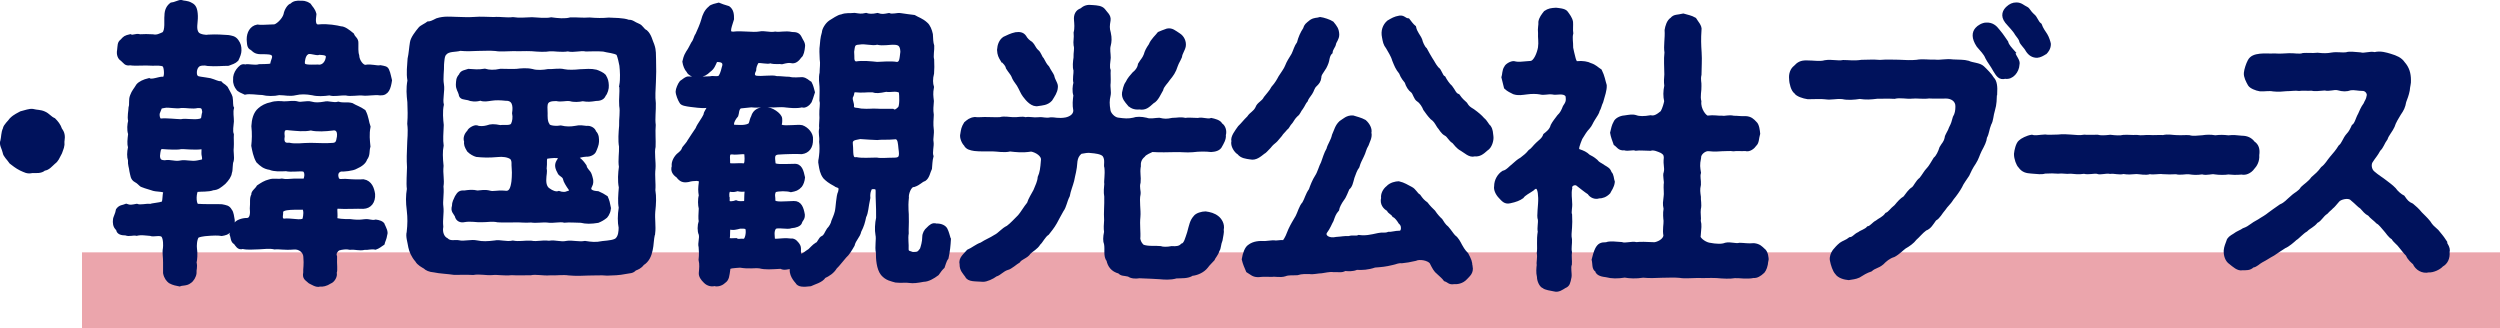 <?xml version="1.0" encoding="UTF-8"?>
<svg id="_レイヤー_2" data-name="レイヤー 2" xmlns="http://www.w3.org/2000/svg" viewBox="0 0 526.55 69.15">
  <defs>
    <style>
      .cls-1 {
        fill: #00125c;
        stroke: #00125c;
        stroke-miterlimit: 10;
        stroke-width: .71px;
      }

      .cls-2 {
        fill: #eba5ac;
        stroke-width: 0px;
      }
    </style>
  </defs>
  <g id="_レイヤー_1-2" data-name="レイヤー 1">
    <g>
      <rect class="cls-2" x="17.27" y="53.15" width="509.28" height="16"/>
      <g>
        <path class="cls-1" d="m13.24,29.72c.06,1.19-.2,1.5-.52,2.45-.57,1.06-.7,1.56-1.39,2.06-.57.5-1.2,1.31-2.02,1.37-.69.62-1.63.49-2.51.49-1.07.25-1.57-.13-2.45-.51-.88-.44-1.56-1.01-2.06-1.39-.5-.76-1.31-1.45-1.37-2.08-.18-.88-.81-1.7-.49-2.45.19-.69.14-1.76.52-2.51.07-.69,1.08-1.5,1.39-2,.82-.81,1.58-1.06,2.08-1.37,1-.25,1.76-.56,2.45-.49,1,.26,1.57.13,2.44.52.88.38,1.19,1.01,2.06,1.39.56.57,1.06,1.14,1.37,2.08.5.63.68,1.32.49,2.45Z"/>
        <path class="cls-1" d="m48.51,48.42c-.61.75-1.15.81-1.81.93-.72-.13-1.75-.13-3.56.04-.36.06-1.03.12-1.57.37-.49.69-.5,2.07-.44,2.57.18,1.07.05,2.45-.08,2.95.24,1.07-.07,1.38-.01,2.26-.06.63-.55,1.5-1.1,1.81-.67.56-1.63.37-2.11.62-.6-.13-1.27-.2-2.05-.64-.42-.32-.9-.88-1.08-1.83v-2.26c.02-1.07-.22-2.01-.03-2.95.06-.44.13-2.07-.41-2.7-.66-.51-1.93.05-2.59-.26-1.03-.07-1.87-.26-2.9-.02-.78-.19-1.51.24-2.29-.08-.9,0-1.63-.2-1.68-.95-.72-.57-.72-1.45-.65-2.01,0-.44.49-1.19.62-2.07.55-.75,1.09-.62,1.81-.93.84.32,1.15.2,2.23.01.78.32,1.99-.12,2.9.02.36-.19,1.81-.24,2.66-.55.31-.81.13-1.57.38-2.26-.06-.63-1.81-.32-2.83-.77-.96-.26-1.81-.58-2.11-.7-.3-.19-.66-.69-1.2-.95-.84-.44-.78-1.2-1.01-2.08-.06-.75-.36-1.26-.29-2.26-.24-.69-.23-1.63.01-2.76-.24-.69-.11-1.63.02-2.76-.3-.88-.17-2.07.01-2.76-.24-.88.07-2.07.08-2.82.25-.69-.05-1.57.31-2.45.37-1,.73-1.25,1.28-2.19.42-.5,1.27-.93,2.36-1.18.6.38,2.23-.36,2.9-.3.42.13.61-.44.61-1.13,0-.63-.11-1.38-.35-1.63-.48-.38-1.69-.26-2.35-.26-1.99-.14-3.56.11-4.77-.09-.97.18-1.08-.32-1.75-.89-.48-.25-.84-1.01-.65-1.95.13-1,0-1.51.67-2,.55-.62.67-.75,1.75-1,.66.32,1.03-.25,2.05.01.97-.06,1.63-.05,2.71.01.9.19,1.51-.18,2.23-.49.79-.62.44-2.88.56-3.76,0-1.19.43-1.94,1.1-2.44.72-.06,1.57-.56,2.05-.55.66.25,1.27.07,2.11.58.66.32,1.02.88,1.07,2.45.05,1.38-.5,2.88.34,3.77.42.44,1.75.64,2.17.51,1.99-.11,2.9.02,4.28.09.6.13,1.27.13,1.8.89.48.69.6,1.13.59,2.01,0,.56-.25,1.19-.61,1.94-.49.5-1.15.68-1.81.93-1.33,0-2.54.17-4.28.04-.72-.19-1.75-.13-2.11.24-.73.62-.67,2-.38,2.32-.06.38,1.63.45,2.95.71.96.26,1.51.64,2.17.64.42.5.66.44,1.2,1.01.36.69.9,1.57,1.01,2.01.18,1.07,0,1.7.29,2.26-.25.88-.01,1.95-.02,2.82-.06.88-.31,2.01-.01,2.76-.06.75.05,1.82-.02,2.76-.12.94.17,1.95-.01,2.76-.31.69-.13,1.94-.38,2.51-.06.69-.61,1.44-1.28,2.13-.91.75-1.39,1.19-2.36,1.24-.85.37-2.47.24-3.5.36-.49,1.19-.32,3.07.22,3.2,1.51.13,4.34.02,5.13.09.9.19,1.39.2,1.8.95.42.5.42,1.32.59,2.07.06.69-.43,1.5-.61,2Zm-15.13-24.87c-.31.75.05,1.95.59,1.76,1.09-.12,3.2.14,4.16.15,1.03-.25,2.59.2,3.98-.1.85-.25.49-.56.85-1.75-.12-1-.29-1.26-1.38-1.2-1.03.25-2.35-.08-3.44-.02-.97.25-2.59-.2-3.44-.02-.72.18-1.57.05-1.33,1.19Zm8.15,10.59c1.09-.25,1.57,0,1.33-1.25-.24-.82.19-1.88-.35-1.82-1.57.24-3.86-.08-4.4-.02-.6.19-2.47.11-4.04-.02-.6.12-.61.75-.73,1.82.05,1.19.72,1.2,1.32,1.26,1.39-.24,2.11.33,3.5.02.85-.18,2.23.26,3.38.02Zm39.21,13.33c.24.57.72,1.38.47,1.95-.13.94-.43,1.32-.55,1.88-.54.37-1.03.75-1.57.93-.96-.19-1.63.12-2.35.05-1.09.25-1.81-.13-3.02-.02-.72-.19-1.69-.07-2.47.17-.79.62-.79,1.19-.61,1.63-.07,1.76.17,2.76-.08,3.39.24.69-.43,1.75-1.04,1.94-.85.56-1.57.68-2.17.62-.67.25-1.57-.38-2.11-.64-.66-.63-1.26-.76-1.02-1.95-.05-.88.19-1.57.02-3.39-.05-1.07-1.14-1.95-2.34-1.83-2.11.18-3.08-.14-4.04-.02-1.21-.26-1.99-.07-3.32-.02-1.27,0-2.17.18-3.44-.08-.85.31-1.2-.51-1.56-.95-.66-.25-.6-1.32-.83-1.82.12-.5.61-1.69.86-2,.18-.63,1.51-1.06,2.42-1.05,1.03,0,1.09-1.31.98-2.38.13-1.19-.11-2.2.32-2.82-.12-.63.73-1.06,1.1-1.75.85-.56,1.39-.93,2.36-1.18.97-.31,1.69,0,2.6-.17.9.19,1.51.07,2.59.01.72,0,1.39,0,1.87,0,.3,0,.54-.06.6-.12.06-.06.06-.12-.06-.25.18-.63.19-1.57-.41-1.82-1.02-.13-2.66.17-3.68-.08-1.21.06-2.53.11-3.38-.27-1.27-.2-1.81-.7-2.59-1.46-.6-1.01-.83-2.33-1.01-3.27.13-1.19.19-2.57.02-4.14.07-1.32.38-2.7,1.35-3.51.55-.5,1.45-1,2.48-1.18.85-.31,2.05-.24,2.66-.17,1.21,0,1.99-.24,2.9.02.66.25,1.93-.24,2.83.02.9.26,1.75.2,2.84.01.79-.25,1.81.32,2.9.02,1.14.32,1.81,0,2.83.27.84.51,1.62.7,2.59,1.39.66,1.26.65,2.33,1.01,3.27-.31,1.57-.14,2.95-.02,4.14-.31,1.07,0,1.76-.68,2.63-.19.69-.97,1.31-2,1.75-.67.44-2.72.61-3.2.55-1.09.31-.97,1.31-.73,1.94.42.57.96.26,1.75.32,1.87.14,2.77.14,3.74.08,1.51.26,1.92,1.64,2.1,2.77.11,1.63-.74,2.7-2.13,2.75-1.15-.07-3.86.1-5.43-.03-.67.06-.25,1.07-.38,2.38-.06.06-.06.12,0,.19.12.13.54.19,1.08.26.6.07,1.33.07,1.99.07.96.13,1.87.2,3.02.02,1.03-.12,1.45.32,2.35.08.54.07,1.45.26,1.62.89ZM51.6,13.92c.85-.18,2.05.26,3.02-.05,1.93-.05,2.59.01,2.66-.42.06-.75.79-1.56.07-2.13-.66-.38-2.05-.2-2.77-.27-1.15-.13-1.2-.7-1.8-.95-.48-.32-.42-1.38-.47-1.82,0-1.32.62-2.51,1.89-2.75.72.13,1.93,0,3.44-.04.54.13,2.12-1.24,2.43-2.43.12-.82.79-1.94,1.34-2,.42-.5,1.15-.62,1.93-.55.42,0,.96-.06,1.81.51.48.76.84.88,1.14,1.95-.19,1.44-.26,2.7.95,2.52,1.69-.18,3.8.21,4.52.4.72,0,1.57.64,2.47,1.39.3.82.96.88.9,1.89,0,.63-.07,1.82.17,2.51.05,1.19,1.01,2.39,1.68,2.33,1.15-.25,2.41.26,3.14.08.9.19,1.33.13,1.56.89.18.31.41,1.51.53,1.95-.25,1.63-.62,2.88-2.13,2.81-1.15-.19-2.72.17-3.62.04-.96-.13-2.66.24-3.56-.02-1.45-.07-2.48.3-3.5-.02-1.27.18-2.53.24-3.56-.02-1.39-.26-2.53-.26-3.56-.02-1.33.31-2.11-.01-3.5-.02-1.03.25-2.54.24-3.5-.02-1.03,0-2.65-.33-3.68-.08-.54-.25-1.38-.57-1.56-.95-.3-.38-.66-1.01-.59-1.88-.06-.63.19-1.38.61-1.94.49-.62.91-1.12,1.57-.87Zm12.33,29.88c-1.09.12-4.76-.28-4.65.92.06.63-.55,1.94,1.08,1.64,1.57,0,3.68.58,3.74-.36.12-.5.31-1.76-.17-2.2Zm6.11-13.33c.84-.12,1.09-.31,1.28-1.69.19-1.63-.77-1.76-1.26-1.64-1.45.18-3.32.3-4.59-.02-1.45.31-2.96.11-4.58-.03-.84-.13-1.51-.07-1.28,1.62-.31,1.75.71,1.76,1.26,1.7,1.45.32,2.9.02,4.58.03,1.57,0,2.9.14,4.59.02Zm-6.18-17.1c.12.63.9.63,3.07.58,1.08.19,1.81-.68,2-1.62.31-1.07-.66-1.07-1.68-1.14-.61.31-2.05-.51-2.59-.01-.67.37-.86,1.82-.8,2.19Z"/>
        <path class="cls-1" d="m137.62,49.16c-.31,1.32-.26,2.45-.5,3.45-.25,1.25-.74,2.32-1.77,2.94-.49.69-1.15.94-1.63,1.12-.55.62-1.09.5-1.93.68-1.51.3-2.53.3-3.92.35-1.27-.13-2.47-.01-3.98-.02-1.15.06-2.59.11-4.04-.02-1.33-.2-2.71.05-4.04-.02-1.39.12-2.96-.27-4.04-.02-1.27,0-2.96.05-4.04-.02-1.51.18-2.83-.14-4.04-.02-1.21.12-2.65-.27-4.04-.02-1.33-.07-2.84-.02-3.98-.02-1.27-.2-3.14-.27-4.22-.52-.97-.07-1.63-.39-1.99-.76-.42-.25-1.32-.7-1.68-1.39-.84-.95-1.26-2.01-1.43-2.83-.17-1.13-.59-2.26-.34-3.14.19-1.69.2-3.01.02-4.58-.23-1.76-.22-3.08.02-4.52-.17-1.26.02-3.33.03-4.58-.11-1.63-.04-3.14.02-4.58,0-1.19.26-2.76.03-4.58.13-1.76.08-2.82.02-4.58-.17-1.51-.29-2.83.02-4.52-.29-1.57-.04-3.2.03-4.58.25-1.07.31-2.38.5-3.45.13-.88,1.04-2.07,1.77-2.94.24-.31,1.33-.81,1.7-1.12.54,0,1.03-.25,1.87-.68,1.51-.49,2.9-.3,3.92-.29,1.15,0,2.47.14,3.98.02,1.45-.12,2.47.01,4.04.02,1.51-.12,2.65.2,4.04.02,1.33.2,2.53.08,4.04.02,1.27.07,2.9.27,4.04.02,1.39.2,2.95.33,4.04.02,1.21-.06,2.59.14,4.04.02,1.51.13,2.71.14,4.04.02,1.09.07,3.02.02,4.16.46.79-.06,1.14.45,1.99.76.84.32.9,1.01,1.68,1.39.84.76,1.01,1.89,1.43,2.83.42,1.2.29,2.01.35,3.14.05,1.82.04,3.14-.03,4.58-.07,1.82-.2,3.01-.02,4.52.05,1.51-.2,3.2-.02,4.58-.13,1.38.04,3.39-.03,4.58-.31,1.25.1,3.33-.02,4.58-.19,1.69.1,3.08-.03,4.58.23,1.38.17,2.83-.02,4.52-.13,1.63.17,3.01-.02,4.58Zm-6.83-31.17c.25-1.44.14-3.07.02-4.2-.12-.63-.35-1.76-.65-2.45-.66-.51-2.23-.58-3.07-.83-1.51-.13-2.59-.01-3.68-.02-1.08-.26-2.54.3-3.8-.02-1.45.24-2.84-.08-3.8-.02-1.03.18-2.35.11-3.8-.02-1.51-.07-2.53.05-3.8-.02-1.33,0-2.84.17-3.8-.02-1.33-.13-2.47-.01-3.8-.02-1.33.06-2.29.11-3.68-.02-.97.31-2.47.05-3.2.92-.49.44-.49,1.69-.56,2.32.05,1.19-.26,2.89-.02,4.2.23,1.32-.32,3.07-.02,4.27-.31,1.38-.14,3.2-.02,4.27-.07,1.63-.2,3.14-.02,4.33-.25,1.19-.19,2.63-.02,4.27-.19,1.76.23,2.89-.02,4.33.17,1.63-.2,3.07-.02,4.27.17,1.38-.19,2.57-.02,4.21-.25,1.38.35,2.39,1.01,2.7.84.82,1.81.32,2.65.52,1.02.26,2.6-.24,3.74.02,1.2.26,2.35.2,3.8.02,1.03-.25,2.41.33,3.8.02,1.39.26,2.47-.05,3.8.02,1.45.26,2.23-.18,3.8.02,1.51-.24,2.35.33,3.8.02,1.03-.18,2.53.26,3.8.02,1.33.2,2.23.33,3.74.02,1.27-.12,2.6-.24,3.02-.74.61-.62.67-1.69.68-2.44-.24-1.13-.23-2.64.02-4.21-.24-1.19-.11-2.64.02-4.27-.29-1.38-.16-3.08.02-4.33-.23-1.32.08-3.01.02-4.27-.23-1.26-.1-3.01.02-4.33-.05-1.63.26-2.89.02-4.27-.11-1.44.13-2.57.02-4.27Zm-2.55,25.59c.24.63-.31,1.69-.62,2.01-.61.5-1.09.75-1.69,1-1.45.24-2.54.24-3.56-.02-1.03,0-2.41-.14-3.5-.02-.9-.26-2.35.17-3.5-.02-1.08-.13-2.41.17-3.5-.02-1.39.12-2.35-.08-3.5-.02-.97,0-2.42.05-3.5-.02-1.27-.26-2.17-.01-3.5-.02-.91.06-2.23-.26-3.56-.02-.79.18-1.51-.13-1.68-1.01-.36-.69-.9-.95-.59-2.01,0-.82.31-1.25.61-1.94.49-.81.73-1.06,1.7-1,.85-.12,1.69-.24,2.71.01.78-.06,1.57-.24,2.53.01.84.26,1.51-.12,3.2.02.96.19,1.45-.37,1.7-1.75.12-.38.25-2.38.14-3.26-.12-1,.13-1.51-.35-2.2-.66-.57-1.99-.7-2.95-.58-2.05.18-3.08.11-4.46-.02-.48-.13-1.2-.51-1.68-1.01-.54-.88-.66-1.26-.59-1.95-.24-.57,0-1.44.62-2,.06-.44,1.21-1.12,1.69-1,.54.25,1.51.2,2.17.01.85-.31,1.45-.31,2.78-.05.84-.12,2.23.2,2.6-.49.31-.63.43-1.5.25-2.38.25-1.57.02-3.01-1.67-2.96-1.15-.13-2.17-.14-2.96-.02-.97.12-1.57.31-2.41-.01-.91.31-1.99.18-2.53-.08-.78-.19-1.63-.07-1.68-.95-.18-.69-.6-1.07-.59-2.01.06-.82,0-1.25.61-1.94.25-.75,1.03-.75,1.7-1,1.21.07,1.99.2,3.44-.04.84.26,1.93.33,3.32.02.97,0,2.17.07,3.32.02.97-.12,2.17-.24,3.32.02,1.02.32,2.41.2,3.38.02.9.07,2.35-.24,3.32.02.84.19,2.35.14,3.32.02,1.27-.06,2.41-.17,3.44.08.48.13,1.51.64,1.75.95.48.82.54,1.2.59,2.01.06.63-.25,1.63-.61,2-.31.88-1.27.93-1.76.93-1.15.18-1.69.24-2.78.05-.79.18-1.87.24-2.65-.01-1.15-.13-1.75.24-2.9-.02-2.53-.01-2.24.99-2.19,2.94,0,.57-.07,1.69.41,2.39.18.69,2.11.64,2.71.52,1.08.26,2.11.26,3.08.08,1.09-.25,1.51-.05,2.35.01.73-.12,1.57.38,1.68.95.66.63.6,1.51.59,2.07,0,.5-.37,1.44-.61,1.94-.18.44-.97.87-1.69.81-.91.06-1.57.24-1.87.43-.18.12-.12.25.18.38.6.44.9.82,1.38,1.51.18.88.84,1.13,1.08,1.83.12.44.6,1.45.11,2.32-.67,1.13.41,1.45,1.56,1.51.72.32,1.08.51,1.75.95.3.69.47,1.32.59,2.01Zm-8.55-3c.42-.12.67-.44.43-.75-.6-.82-1.14-1.76-1.19-2.14-.12-.75-1.02-.82-1.2-1.45-.84-1.45-.35-2.01.08-2.7.24-.25.18-.38-.06-.5-.42-.19-1.51-.13-2.66.05-.42.37-.13,1.13-.31,2.45.18.63-.07,1.32-.07,2.13-.07,1.13.23,1.95.89,2.33.6.44,1.44.82,2.11.58.66.25,1.51.26,1.99.01Z"/>
        <path class="cls-1" d="m199.93,50.37c-.07,1.25-.19,2.57-.5,3.95-.49.62-.67,1.63-.79,1.88-.36.31-.85.94-1.22,1.5-.91.68-2,1.31-2.9,1.3-1.27.24-2.17.37-3.02.24-.66-.13-1.63.05-2.83-.08-.84-.25-1.93-.39-2.83-1.46-.9-1.13-1.01-3.21-1-4.46-.29-1.32.13-2.82-.1-3.83-.18-.88-.11-2.45.14-3.51,0-.94.01-2.38-.1-4.58-.05-1.38.31-1.94-1.14-1.83-.18-.06-.36.19-.49.56-.18.44-.25,1.07-.19,1.63-.43,1.94-.38,3.01-.87,3.95-.25,1.19-.43,1.88-1.04,3.07-.19,1.07-1.1,1.69-1.4,2.94-.55.94-1.04,1.81-1.7,2.38-.79.88-1.34,1.69-2,2.31-.55.94-1.52,1.56-2.36,1.93-.55.94-2.18,1.31-2.9,1.68-1.51.18-2.47.17-2.83-.52-.24-.31-1.56-1.64-1.07-3.21-.91.18-1.75.43-2.29.05-2.11.11-3.26.23-4.52-.09-1.21-.13-2.05.18-4.1-.15-1.27.12-2.59.05-2.42.74-.19,1.25-.19,2.07-.98,2.57-.61.62-1.57.75-1.99.55-.48.19-1.39.06-1.99-.58-.6-.57-1.02-1.2-.96-1.83.07-.88.19-1.76-.05-2.76.13-1.13.07-2.01.01-2.7-.24-.75.25-1.88.01-2.7-.3-.63-.29-1.82.01-2.7-.12-.57-.05-1.57.01-2.7-.18-.63-.23-2.01.01-2.7-.17-1.13-.17-1.44.02-2.95.12-.31-.24-.44-.78-.51-.54,0-1.27.06-1.81.24-1.03.18-1.57,0-2.23-.89-.78-.51-1.2-1.2-.89-2.08-.12-.56.13-1.5.92-2.32.67-.56,1.03-.81,1.28-1.56.18-.25.91-1,1.09-1.44.49-.81,1.22-1.81,1.7-2.56.31-.88,1.22-1.88,1.71-3-.06-.44.73-1.25.67-1.63-.06-.13-.18-.19-.48-.13-1.09.12-2.47-.14-3.26-.21-.97-.13-1.87-.26-2.05-.7-.3-.44-.78-1.64-.77-2.2,0-.44.43-1.5.79-1.94.42-.25,1.15-1,1.69-.87,1.09,0,2.29.08,4.47-.04.67-.18,1.15.13,1.87-.12.36-.19.67-1.13.86-1.94.61-1.57-.59-1.7-1.56-1.64-.43.94-.61,1.57-1.4,2.13-.73.69-1.15.94-2.18,1.05-.61.31-2.05-.26-2.29-.95-.42-.44-.72-1.2-.83-1.95.12-.44.19-1.07.73-1.94.61-.88.67-1.19,1.1-1.94.55-.69.49-1.25.91-1.82.37-.81.98-2.19,1.22-3.07.25-1,.67-1.94,1.46-2.57.3-.44,1.45-.62,1.87-.74.42.19,1.2.45,2.05.7.78.57.84,1.45.83,2.39-.67,2.13-1.04,3.01.17,3.01,1.87-.24,4.1.21,5.49-.03,1.15-.25,2.17.26,3.38.02.96.19,2.05-.24,3.5.08.91,0,1.39.13,1.75.89.18.5.84,1.13.65,1.95-.06.63-.25,1.69-.67,1.94-.49.69-1.09,1.31-1.94,1.06-.54-.07-.91,0-1.87.24-.66-.13-1.39.12-2.53-.2-.3.31-2.11-.2-2.66-.01-.37.56-.61,1.19-.61,1.82-.24.5-.55,1.25.29,1.51,1.33.2,3.44-.23,4.34.09,1.09,0,1.63.13,2.65.14,1.02.26,2.11.07,2.77.08.78.07,1.2.63,1.68.89.36.69.42,1.13.65,1.95-.25.88-.55,1.63-.67,1.94-.24.44-1.09,1.19-1.69.87-1.21.31-2.54.11-3.32.04-1.27-.19-2.41.05-3.26-.02-1.03-.19-2.42.18-4.1-.02-.42.06-1.63.18-2.36.24-.67.44-.55,1.38-.73,1.82-.61.69-.91,1.38-.92,1.82,0,.25.12.44.42.5.6,0,2.11.2,3.02-.24.54-.18.43-1,.85-1.75.37-1.38,1.52-1.75,2.73-1.74,1.15-.06,3.07,1.21,3.13,2.09.11,1.44-.43,1.5.17,1.63.96.32,3.5-.11,4.34.09,1.08.38,2.1,1.52,1.98,2.65.05,1.57-.68,2.57-2.01,2.75-1.02-.07-3.38-.02-5.07.1-1.15.18-.91,1.06-.8,2.25.06.57,1.63.45,4.22.4,1.39-.12,1.68,1.14,1.98,2.52-.06.69-.31,1.38-.61,1.75-.61.69-1.09.81-2,.99-.84-.26-2.59-.27-3.44.04-.49.94-.13,1.25-.19,2.26.42.57,2.17.33,4.22.27,1.33-.05,1.74,1.14,1.98,2.52.05.94-.43,1-.61,1.69-.18.44-.97.75-1.88.81-.79.37-2.96-.27-3.5.23-.61.69-.31,1.94-.31,2.38,0,.69,1.57,0,3.68.27.84-.12,1.26.63,1.5.89.6.82.05,1.26.47,2.32.66.07,1.33-.68,2-1.06.3-.25.85-.94,1.46-1.31.54-.12.67-1.19,1.33-1.44.54-.25.67-.88,1.16-1.63.49-.5.91-1.25.98-1.75.25-.69.49-1.06.73-2s.26-3.33.69-4.14c.43-1.5-.54-1.13-.96-1.57-1.2-.63-1.74-1.08-2.22-1.58-.66-.88-.77-1.82-.89-2.51-.24-1.07,0-1,.07-2.01.12-.88.13-2.07.02-2.95.13-1.19-.23-1.63.02-2.89-.12-.69.13-1.95.02-2.89-.05-1.07.25-2.19.02-2.89,0-.82.07-2.07.02-2.95-.06-.75-.23-1.82.02-2.89,0-1,.19-1.94.02-2.89-.05-.94-.11-2.2.02-2.89.06-.56.07-1.51.44-2.7,0-.63.67-1.75,1.4-2.25.67-.37,1.7-1.18,2.42-1.24.91-.37,1.63-.18,2.72-.3.96.13,1.33.26,2.41.01.54.19,1.33.26,2.41.01.96.32,1.39.2,2.41.01.72.32,1.87-.12,2.41.01,1.08.19,1.99.26,2.89.39.84.51,1.56.64,2.53,1.52.54.44.9,1.39,1.07,2.2.05.82.05,1.76.29,2.45.06.69-.25,2.2-.02,2.89.05,1.13.05,2.01-.02,2.89-.31,1.13-.25,2.2-.02,2.89-.25,1.32-.13,1.94-.02,2.95-.07,1-.19,1.82-.02,2.89-.06.69-.13,2.26-.02,2.89.17,1.19-.19,2.01-.02,2.89.12.75-.31,2.13-.02,2.95-.25.88-.25,1.94-.32,2.57-.37.75-.49,1.82-1.22,2.32-.79.25-1.09.87-2.24,1.24-.9-.07-1.52,1.87-1.4,2.57-.25,2.26.04,3.39-.02,4.21.05,1.25-.07,2.51-.02,3.33-.19,1.13.05,2.26-.02,3.33,0,.75.54.69,1.2.95,1.21,0,1.27-.12,1.88-.93.18-.56.49-1.5.5-2.63,0-.63.37-1.32.85-1.69.55-.56,1.03-1,1.75-.74,1.03-.06,1.75.39,1.99.83.36.69.47,1.32.71,2.07Zm-46.6-8.03c0,.63,1.21.38,1.69.2.78.32,1.27.13,1.87.14.12.06.18,0,.18-.19.06-.38,0-1.32.13-2.32-.06-.38-.54.06-1.87-.26-.6.18-.91.25-1.57.12-.79.06-.43,1.69-.44,2.32Zm4.01,5.79c-.18-.19-.12-.38-1.51-.32-.73.18-1.45.43-2.29.11-.25.94,0,1.44-.25,2.51.54.19,1.09.07,1.75.07.48.32.72.07,1.75.13.42-.12.79-1.5.56-2.51Zm-3.91-13.64c.12.5,1.69.13,3.32.27.42-.12.49-.94.38-2.26.06-.31-.24-.38-.72-.38-.6,0-1.57.18-2.23.05-1.09-.07-.73,1-.74,2.32Zm36.16-3.19c-.12-1.13-.11-2.07-.83-2.33-1.81.18-3.2.04-4.04.17-.84,0-2.17-.14-3.56-.21-.91.25-2.11.11-1.88,1.56.17,1.44-.2,3.2,1.07,2.96,1.33.26,2.84.08,4.28.09.96.19,2.23.01,3.74.02,1.39,0,1.45-.68,1.22-2.25Zm-2.95-12.32c-1.51.31-2.11.37-2.84.11-1.21-.07-2.05.18-3.8-.02-.67.31-.18.44-.73,1.38-.12.88.36,1.26.23,2.07.18.69.9.44,1.87.7,1.69.13,2.17-.05,3.32.02.9.07,1.75,0,3.32.02.48.32.78.13,1.39-.43.48-.37.38-2.7.26-3.58-1.08-.57-1.99-.07-3.01-.27Zm-7.08-8.13c.11,1.13-.25,2.26.71,2.45,1.33-.24,3.26-.04,4.46.09.78,0,2.9-.24,4.22.02.91-.12.85-1.13,1.04-2.5-.05-1.51-.65-1.76-1.5-1.83-1.27-.07-2.48.3-3.74-.02-1.03.31-2.41-.26-3.8-.02-1.27.06-1.21.56-1.4,1.81Z"/>
        <path class="cls-1" d="m239.9,35.15c-.19,1.38.11,2.07-.02,3.26-.31,1.13.11,1.82-.01,2.51-.31,1.32.1,3.39-.03,4.71-.19,1.82.1,3.2-.03,4.71.18.69.3.94.84,1.51,1.2.45,2.59.2,3.74.33.48.19,1.45.2,2.41.01.91.07,1.69,0,2.18-.55.72-.18.97-1.38,1.4-2.63.43-1.57.56-2.44,1.29-3.26.37-.56,1.51-.87,2.24-.87.9.13,1.75.32,2.53.96.54.44,1.2,1.39.95,2.52.12.57-.13,1.32-.25,2.2-.37.88-.31,1.76-.62,2.13-.31,1-.91,1.5-1.04,1.94-.36.44-.91.87-1.4,1.56-.73.94-2.12,1.5-3.02,1.55-.85.62-2.3.49-3.32.55-1.27.37-2.6.24-3.38.17-.96-.07-2.65-.14-4.4-.21-.67.12-1.63.12-2.23-.33-1.08-.26-1.45-.07-1.99-.64-1.45-.38-2.1-1.33-2.34-2.46-.72-.88-.29-2.32-.52-3.46-.24-.57-.23-1.38.01-2.51-.12-.82-.05-1.57.01-2.45-.11-1.82.08-3.01.03-5.02-.18-.94-.05-1.95.01-2.64-.12-.63.19-1.88.02-3.45-.24-.5.25-1.63-.41-2.58-.48-.63-1.93-.76-2.77-.83-.6-.13-1.39.05-2.17.18-.67.56-.91,1.12-1.03,1.88-.13,2.01-.44,2.7-.69,4.08-.25,1-.74,2.13-.92,3.2-.61,1.19-.68,2.26-1.29,3.07-.67,1.13-.79,1.5-1.4,2.57-.55,1-1.22,1.75-1.64,2.31-.79.5-1.34,1.75-1.82,2.12-.55.94-1.46,1.31-2.06,1.93-.55.88-1.75,1.06-2.24,1.81-.48.25-1.7,1.37-2.36,1.49-1.03.31-1.63,1.18-2.42,1.37-.73.56-2,1.12-2.66,1.11-1.69-.13-3.08.05-3.49-.9-.54-.76-1.14-1.26-1.13-2.45-.3-1.19.79-1.94,1.46-2.75.91-.37,1.82-1.18,2.78-1.49,1.03-.68,1.94-.99,2.9-1.62.91-.43,1.58-1.43,2.67-1.93.91-.69,1.46-1.37,2.43-2.31.55-.62,1.22-1.81,1.95-2.69.25-.88.92-1.88,1.34-2.69.43-1.06.86-1.88.92-2.82.43-.94.55-1.88.68-3.57.19-1.13-1.32-2.02-2.4-2.21-1.93.3-3.2.11-4.46-.02-1.27.31-2.65-.01-3.68-.02-1.21,0-2.71.05-3.8-.08-.78-.13-1.57-.26-1.92-1.01-.36-.32-.96-1.45-.71-2.26.13-.82.19-1.32.74-2.19.6-.5.97-.87,1.94-.99.66.13,1.81-.05,2.77.01,1.03,0,1.69.07,2.59.01.79-.25,1.93,0,2.65.01,1.15.07,1.93-.24,2.66.01.97-.18,1.57.13,2.71.01,1.09-.12,1.45.26,2.65.01.54-.06,1.63.32,3.2.02,1.09-.25,1.88-.87,1.88-1.81-.23-1.26-.11-2.13.02-3.2-.3-.82-.17-1.95.01-2.64-.24-.82.07-1.95.01-2.64-.24-.69-.11-1.88.01-2.64-.05-1.13.25-1.82.01-2.64-.12-.82.13-1.44.01-2.64.25-.88.13-2.01.08-2.64-.12-1.13.37-1.88,1.16-2.13.73-.62,1.33-.81,2.36-.68,1.03.07,1.87.14,2.35.7.48.69,1.26,1.2,1.13,2.14-.19,1.13-.25,1.69.05,2.7.24,1.07.17,1.88-.01,2.57-.25.81,0,1.82-.01,2.64-.07.88-.31,1.94-.01,2.64-.06.75.05,1.76-.01,2.64-.13.94.17,1.88-.01,2.64-.25,1.07-.25,1.88-.02,3.2.12.75,1.02,1.7,1.86,1.83,1.45.2,2.23.26,3.32.02.67-.25,1.63-.24,2.72.01.72.32,2.05.01,2.71.01,1.08.26,1.63.26,2.78.02,1.09,0,1.63-.24,2.71.01.6-.12,1.63,0,2.65.01,1.15-.25,1.93.32,2.84.01.6.13,1.75.39,1.99,1.02.66.38.96,1.39.71,2.2.12.82-.43,1.69-.74,2.25-.31.75-1.21.94-2,.99-1.08-.13-2.47-.14-3.92.04-1.39.12-2.35-.08-3.8-.02-1.45,0-2.72.11-4.71-.03-.36.19-1.51.62-1.82,1.12-.73.62-.97,1.31-.92,2.32Zm-28.84-22.5c-.42-.69-.66-1.13-.71-2.14.07-1.07.43-1.94,1.16-2.44.67-.31,1.51-.75,2.42-.93.85-.12,1.45,0,1.87.58.3.57.84,1.07,1.38,1.39.48.44.6,1.07,1.2,1.64.6.44.72,1.32,1.14,1.7.42.76.6,1.2,1.14,1.76.3.63.9,1.45,1.02,1.76.23,1.13.9,1.7.77,2.45-.06.94-.61,1.69-1.16,2.57-.79.87-1.88.87-2.6.99-1.21.31-2.29-.95-2.95-1.84-.48-.63-.66-1.26-1.25-2.27-.54-.76-.9-1.2-1.14-1.89-.18-.44-.72-1.01-1.14-1.7-.18-.75-.6-1.01-1.14-1.64Zm26.62,9.18c-.36-.44-1.14-1.2-1.01-2.27.12-.5.25-1.5.74-2.13.37-.81.91-1.38,1.4-1.94.42-.31,1.09-1,1.22-1.94.55-.94.85-1.06,1.22-2,.19-.69.43-1.19,1.04-2.07.37-1,1.46-1.94,1.82-2.44.48-.19.97-.43,1.75-.68.97-.18,1.5.38,2.41.95.84.51,1.26,1.51,1.13,2.39-.12.75-.73,1.5-.8,2.25-.43,1-.55,1-.86,1.82-.43,1.38-.92,2-1.64,2.88-.37.63-1.27,1.37-1.46,2.25-.43.69-.98,2.13-1.88,2.56-1.03.94-1.58,1.44-2.78,1.24-1.03.12-1.87-.26-2.29-.89Z"/>
        <path class="cls-1" d="m260.84,32.19c-.54-.32-1.38-1.51-1.13-2.45-.24-.88.74-2.07,1.34-2.94.73-.69,1.09-1.25,1.94-2.06.49-.81,1.27-1,1.76-2,.31-.94,1.27-1.12,1.76-2.12.37-.5,1.21-1.37,1.58-2.13.79-.87,1.22-1.69,1.52-2.25.37-.62,1.16-1.62,1.4-2.31.31-.81.73-1.44,1.34-2.44.43-.88.55-1.63,1.16-2.44.25-1.07.73-2.13,1.28-2.94.25-.81.43-.88,1.34-1.62.79-.5,1.21-.31,1.93-.55.6.07,1.99.51,2.53.89.72.88,1.08,1.32,1.13,2.45,0,.88-.61,1.5-.67,1.88-.06.63-.67,1.06-.73,1.88-.55.5-.61,1.19-.73,1.75-.06.38-.55,1.5-.79,1.75-.49.81-.85,1.12-.85,1.75-.07.75-.43,1.19-.91,1.63-.55.5-.61,1.19-.97,1.69-.37.5-.91,1.25-.97,1.56-.36.37-.61,1.06-.97,1.56-.49.56-.55,1.13-1.09,1.5-.55.56-.61.69-1.09,1.44-.67.69-.61,1.06-1.09,1.38-.61.75-.85.87-1.15,1.37-.61.69-.91,1.12-1.15,1.31-.3.25-.73.56-1.21,1.19-.67.69-.97,1.06-1.27,1.19-.79.62-1.64,1.37-2.72,1.12-.84-.13-1.87-.2-2.47-1.02Zm48.98,23.93c.24,1.32-.55,1.82-1.1,2.44-.79.87-1.88.99-2.48.93-.97.18-1.08-.32-1.87-.58-.3-.44-.9-.95-1.44-1.45-.6-.44-.96-1.13-1.5-2.21-.6-.76-2.47-1.08-3.32-.65-1.03.25-2.11.43-2.84.49-.91-.07-1.27.24-1.99.37-1.51.37-2.29.43-3.74.54-1.39.49-2.72.55-3.8.48-.85.37-1.69.3-2.48.24-.67.44-1.45.18-2.42.24-.78-.13-1.87.18-2.48.24-.66,0-1.93.3-2.47.17-.84,0-1.75-.07-2.66.24-.91.06-1.87-.07-2.6.24-.97.31-2.05-.01-2.72.11-.84,0-1.87-.07-2.78.05-1.15.06-1.51-.45-2.35-.95-.36-.88-.66-1.45-.89-2.45.19-1.19.62-2.38,1.22-2.75.97-.75,2.18-.8,3.32-.74,1.69-.18,1.75-.18,2.29-.11,1.15-.12,1.21-.12,1.69-.05.61-.81.85-1.5,1.28-2.57.49-1.06.97-1.81,1.52-2.75.43-.81.74-2.13,1.4-2.82.55-.94.67-1.82,1.4-2.82.25-.75.74-2,1.28-2.82.55-.81.85-2.13,1.28-2.88.37-1,.61-1.94,1.16-2.88.19-.88.91-1.75,1.16-2.94.49-1.06.61-1.88,1.46-2.69.79-.5,1.39-1.19,2.6-1.12.6.19,1.69.45,2.47.89.78.69,1.26,1.64,1.07,2.39.24.94-.37,1.88-.56,2.51-.55.88-.61,1.63-.98,2.32-.49,1.06-.67,1.25-.98,2.32-.49.62-.73,1.44-1.04,2.25-.31,1.13-.43,1.88-1.04,2.32-.24.5-.67,1.75-1.1,2.25-.55.75-1.03,1.69-1.1,2.25-.67.75-.85,1.38-1.16,2.25-.37.62-.61,1.44-1.4,2.5-.43.88.71,1.7,2.35,1.33,1.09-.06,1.75-.24,2.6-.17,1.03-.31,1.45.07,2.11-.24,1.39.2,2.47-.05,4.17-.42.72-.18,1.33.07,2.11-.24.48.07,1.45-.24,2.29-.24.24.06.48-.12.61-.5.12-.44.07-1.13-.48-1.57-.3-.5-.84-1.26-1.32-1.45-.36-.63-1.02-.7-1.14-1.26-.78-.38-1.5-1.26-1.19-2.45-.12-.75.31-1.69,1.04-2.25.61-.69,1.76-.93,2.3-.93,1.14.26,1.69.7,2.59,1.14.78.38,1.08,1.26,1.68,1.58.54.76.84,1.13,1.56,1.64.42.57,1.2,1.39,1.56,1.7.48.75,1.2,1.51,1.5,1.76.24.38.72,1.2,1.32,1.64.66.76,1.02,1.39,1.44,1.83.66.44,1.08,1.32,1.38,1.89.18.31.6,1.13,1.32,1.83.6,1.13.84,1.64.83,2.58Zm3.27-24.71c-.97.87-1.51,1.25-2.54,1.18-.97.31-1.93-.7-2.71-1.14-.84-.44-1.32-1.2-1.68-1.58-.78-.44-1.02-1.26-1.62-1.58-.78-.38-1.14-1.26-1.56-1.7-.54-.88-.72-1.26-1.44-1.77-.6-.63-.84-1.01-1.44-1.83-.24-.63-.78-1.51-1.38-1.89-.66-.38-.78-1.51-1.26-1.89-.54-.38-1.02-1.13-1.26-1.95-.24-.32-.84-.95-1.2-1.95-.78-.95-.96-1.51-1.43-2.64-.3-1.07-.95-1.95-1.31-2.64-.6-.76-.66-1.32-.83-2.2-.29-1.32.13-2.45.98-3.2.85-.5,1.33-.81,2.36-.99.91-.12,1.02.51,1.81.57.24.32.9,1.2,1.32,1.51.23,1.19,1.01,1.89,1.31,2.71.06.38.53,1.57,1.01,1.95.48.94.72,1.26,1.14,2.01.6.88.6,1.13,1.32,2.02.72.44.78,1.64,1.44,1.95.24.5.96,1.57,1.44,1.95.66.82.78,1.57,1.56,1.83.6.88,1.08,1.26,1.56,1.7.48.82.84,1.01,1.56,1.45.96.7,1.56,1.2,2.1,1.83.6.44.9,1.26,1.32,1.58.48.69.42,1.32.53,2.01.12.82-.31,2.26-1.1,2.69Z"/>
        <path class="cls-1" d="m334.64,40.62c-.6-.38-1.62-1.2-2.52-1.9-.72-.25-1.51.3-1.33.93-.25,1.07-.01,2.38-.02,3.01.11,1-.25,2.01-.01,2.57.05,1.19.05,1.88-.01,2.64-.07,1.19-.19,1.69-.01,2.57.05.88-.19,1.88-.01,2.64-.12.75.05,2.01-.01,2.57-.31.69.05,2.07-.08,2.7-.25,1.19-.31,1.69-1.1,2-.61.37-1.33.93-2.17.68-.66-.13-1.93-.32-2.23-.64-.6-.19-1.08-1.32-1.07-2.08-.24-.94-.11-1.95-.05-2.51-.12-.57.19-1.5.01-2.51.19-1.25-.11-2.64.21-4.52-.18-.75.13-1.88.01-2.57-.3-.69.14-3.01.08-4.52-.05-1.63-.35-2.2-.71-2.26-.3-.06-.6.18-.85.43-.79.56-1.76.99-2.18,1.62-.61.44-1.39.75-2.54.99-1.03.25-1.45-.32-2.11-1.02-.66-.69-1.02-1.58-.89-2.2,0-1.26.68-2.38,1.58-2.94.85-.18,1.45-1,2.12-1.5.67-.56.91-.87,1.7-1.31.79-.62,1.15-.87,1.76-1.62.54-.31.97-1,1.58-1.56.49-.5,1.27-.93,1.58-1.87.55-.44,1.33-1,1.58-2,.36-.69.79-1.19,1.34-1.94.61-.56.91-1.19,1.22-2,.49-.75.79-1.12.56-2.38-.72-1.01-2.29-.33-3.07-.58-1.15-.13-1.75.24-2.65-.01-.72-.13-1.81-.14-2.71-.01-1.09.12-1.81.3-2.78-.01-.6-.32-1.14-.51-1.74-1.08-.12-.57-.35-1.45-.53-2.14.18-.5.13-1.51.55-2.07.18-.5,1.21-1.06,1.75-.99.9.26,1.81.07,3.44-.04,1.03,0,1.76-2.06,1.95-3.13.19-1.25-.05-2.13.02-3.08-.12-1.13.13-1.63.07-2.38.12-.75.61-1.38,1.1-2,.73-.5,1.27-.56,2.24-.62.48.06,1.81.13,2.17.64.42.57.96,1.26,1.08,2.01.06.63-.07,1.69.05,2.38-.25,1,0,1.76-.02,3.08.12.57.29,1.38.53,2.26.18.63.42,1.01.66.88,1.09-.12,2.23.08,2.77.39,1.02.32,1.38.82,2.1,1.27.6,1.2.71,2.14,1.01,3.08.05,1-.37,2.13-.74,3.45-.37.75-.37,1.25-.73,1.82-.06.44-.49,1.06-.98,1.82-.49.75-.55,1.19-1.1,1.81-.55.56-.97,1.25-1.58,2.25-.24.56-.49,1.25-.61,1.69-.12.5-.12.88.24.94.9.32,1.39.51,2.05,1.14.48.25.9.44,1.56,1.01.48.63.84.63,1.62,1.2.72.44,1.08.57,1.32,1.33.48.38.42,1.26.65,1.89-.13,1.07-.67,1.63-.92,2.19-.67.69-1.39.93-2.12.93-.67.25-1.63-.07-2.05-.83Zm37.45,14.26c-.07,1.19-.43,1.94-.74,2.32-.73.69-1.39,1.06-2,.99-1.51.31-2.96-.02-3.98.04-1.03.18-2.35.11-3.8-.02-1.57-.07-2.59.05-3.92-.02-1.33,0-2.84.17-3.86-.02-1.33-.13-2.53-.01-3.86-.02-1.39.06-2.41.11-3.86-.02-1.51.24-2.84.17-3.86-.02-1.51.24-2.72.24-3.92-.08-.66-.07-1.87-.26-1.99-1.08-.72-.38-.48-1.38-.71-2.26.12-.5.43-1.69.74-2.26.49-.88.91-1.06,2-1.06.79-.31,1.87-.12,3.2-.04.84.32,2.11-.24,3.14.02.91-.12,1.99-.05,3.8.02.66-.06,2.12-.68,2.24-1.75-.24-1.19.07-2.51.02-3.14-.06-.57-.17-1.51.01-2.51-.24-1.13-.11-1.38.01-2.57.12-.56-.05-1.76.01-2.57.18-.56-.29-1.88.01-2.51.25-1.13-.17-1.38.02-3.14-.06-.94-.42-.94-.78-1.26-.72-.32-1.69-.76-2.41-.51-1.09,0-2.23-.14-3.08-.02-.6-.25-1.63.18-2.35-.08-1.15.12-1.32-.57-1.98-1.01-.24-.69-.6-1.57-.71-2.33.25-.94.25-1.38.74-2.25.18-.44.97-1,2-1.06.85-.12,1.63-.3,2.35-.05.66.25,1.75.26,3.08.02.84.19,1.51-.24,2.42-.99.43-.75.73-1.88.8-2.32-.24-1.07-.23-2.01.02-3.26-.12-.88-.05-1.57.01-2.38,0-1.63-.16-3.08.03-4.64-.23-1.38.14-2.95.03-4.71.12-.75.43-1.88,1.16-2.32.55-.69,1.21-.5,2.42-.8,1.03.32,1.51.32,2.41.83.36.63,1.26,1.51,1.07,2.33-.13,1.76-.08,3.08.03,4.71.11,1.7-.02,2.82-.03,4.64-.25,1.07.05,1.69-.01,2.38.05,1-.31,2.13-.02,3.26-.19,1.69,1.13,3.33,1.67,3.34,1.39-.18,2.11.07,3.02.02.72.13,1.39-.24,2.47.01.91,0,1.45.13,2.53.08,1.03.07,1.45.51,1.99,1.08.54.44.65,1.64.71,2.26-.31,1.07-.19,1.82-.74,2.32-.37.56-1.21,1.25-2,.99-1.15.06-1.75-.07-2.53.05-.78-.13-1.51,0-2.47-.01-.66.06-1.51.12-2.71-.01-.84-.13-2.06.8-2,1.75-.31,1.5-.19,2.07-.02,3.14-.25.88.05,1.51-.01,2.51-.25,1.07-.13,1.63-.01,2.57-.06.63.23,1.63-.01,2.57-.12.82.11,1.95-.01,2.51.24.88.11,1.44-.02,3.14-.24.5.96,1.51,2.04,1.77,1.63.32,2.83.33,3.56.02,1.09-.25,2.05.26,2.96.02.84,0,1.69.2,3.02.08,1.08.13,1.44.57,1.99,1.08.6.38.83,1.76.71,2.26Z"/>
        <path class="cls-1" d="m420.25,19.62c-.07,1.26-.01,2.2-.44,3.64-.31.94-.31,2.13-.74,2.82-.49,1.19-.43,1.94-.92,2.82-.07.82-.49,1.63-1.1,2.76-.49,1-.61,1.69-1.22,2.63-.61.88-1.1,1.88-1.4,2.57-.43.69-1.22,1.69-1.52,2.44-.37.69-1.16,1.81-1.7,2.44-.55.94-1.33,1.56-1.76,2.25-.73.81-1.1,1.75-1.94,2.19-.67.94-1.1,1.75-2,2.06-.85.62-1.52,1.5-2.12,2-.55.75-1.46,1.37-2.24,1.81-.61.44-1.33,1.25-2.3,1.75-1.03.31-1.81.99-2.42,1.62-.97.81-1.57.68-2.42,1.43-.97.31-1.75.81-2.54,1.3-.67.31-1.39.37-2.11.49-.84-.07-2.05-.39-2.53-1.14-.48-.5-.9-1.76-1.07-2.7-.12-.63.19-1.44.55-1.94.42-.5.79-.94,1.4-1.44.48-.37,1.27-.56,1.94-1.12.79-.06,1.03-.75,1.94-1.12.3-.31,1.45-.62,1.88-1.18.67-.12,1.15-.94,1.82-1.25.49-.44,1.45-.75,2.06-1.62.67-.25.97-.94,1.94-1.68.61-.75,1.21-1.44,1.88-1.81.55-.69,1.03-1.5,1.76-1.94.48-.37.85-1.44,1.64-2,.61-.75.97-1.5,1.52-2.06.49-.5.91-1.31,1.46-2.19.55-.44,1.04-1.5,1.28-2.32.49-.88.85-1,1.1-2.07,0-.5.67-1.31.92-2.13.43-.81.55-1.25.8-2.19.43-.69.55-1.5.55-2.26.07-1.44-1.2-2.08-2.28-2.08-1.15,0-2.66.05-3.62-.02-1.39.18-2.53-.08-3.62.04-1.09.12-2.41-.26-3.68.04-1.21-.07-2.59-.01-3.62-.02-1.45.18-2.29.24-3.68.04-1.15.18-2.54.3-3.62.04-1.51-.13-2.41.24-3.62.04-1.02-.13-2.41-.01-3.68-.02-.96-.13-2.29-.58-2.59-1.14-.6-.38-1.01-1.89-1.01-2.77-.12-1.07.25-2.01.92-2.51.67-.75,1.27-1.06,2.36-1.05,1.57,0,2.89.27,3.92-.04,1.45-.24,2.65.2,3.86-.04,1.09,0,2.29.2,3.86-.04.96,0,2.53-.11,3.86.02,1.33-.12,2.78-.05,3.86-.04,1.45.07,2.71.14,3.86.02,1.27-.24,2.47.01,3.86-.04,1.21.13,2.29-.24,3.8-.04,1.27.07,2.29.01,3.2.27.9.44,2.35.39,3.07,1.08.66.63,1.62,1.58,2.04,2.33.66.63.71,1.82.65,3.08Zm3.85-8.58c.17,1,1.14,1.7.89,2.58-.07,1.38-1.22,2.88-2.67,2.62-1.15.31-1.57-.45-2.16-1.39-.6-1.13-1.26-1.89-1.67-2.71-.36-.94-1.14-1.64-1.86-2.52-1.08-1.64-.95-2.77-.28-3.52.36-.44,1.27-1,2-.99,1.15-.06,1.87.51,2.53,1.39.96,1.13,1.26,1.76,1.74,2.39.18.75.84,1.38,1.5,2.14Zm6.7.04c-.6.37-1.09.68-1.75.74-.84,0-1.51-.38-2.05-1.2-.42-.82-1.26-1.45-1.38-2.02-.06-.44-.6-1.01-.9-1.45-.48-.88-1.38-1.7-2.1-2.58-1.02-1.32-.41-2.32.2-2.89.61-.56,1.15-.81,1.88-.81.96,0,1.38.57,2.11.89.42.19.6.82,1.32,1.45.72.51.78,1.45,1.56,2.02.3.88.84,1.57,1.2,2.14.36.57.66,1.57.71,1.89,0,.94-.49,1.5-.79,1.82Z"/>
        <path class="cls-1" d="m474.58,35.29c-.73,1-1.76,1.31-2.42,1.12-1.21.12-2.17.05-2.84-.02-.67.12-1.93.12-2.78-.01-.78-.19-1.69.3-2.71-.01-1.21.18-1.81.12-2.78-.02-.78-.07-1.87.24-2.71-.01-.79.06-1.99.05-2.78-.01-.91-.13-1.93.18-2.78-.01-.79.31-2.11-.01-2.78-.02-1.21.06-1.63.18-2.78-.01-.85.25-1.87-.14-2.78-.02-.96-.19-2.11.3-2.71-.01-.72-.13-1.87.24-2.78-.01-1.15.18-2.05.05-2.78-.02-1.21.12-1.57-.13-2.71-.01-.66-.07-1.75-.07-2.78-.01-.3.12-.72.12-1.15.12-.54,0-1.21-.13-1.69-.13-.96-.07-1.75-.2-2.41-1.14-.42-.38-.9-1.64-.89-2.64.06-.69.37-2.13.92-2.57.36-.38,1.57-1,2.48-1.12.78.25,1.57,0,2.78-.05.78.13,1.75,0,2.78.01.84-.12,2.05-.05,2.71.01,1.15.07,1.75.2,2.78.02.66.07,1.93.01,2.78.01.6.19,1.69.13,2.71.01,1.08.13,2.05.2,2.78.02,1.09-.06,1.69.07,2.78.01,1.08.19,1.81-.05,2.78.02.66.07,2.05-.05,2.78.01,1.09-.25,2.05.01,2.78.01,1.15.07,1.99-.05,2.71.01.72.25,1.99.07,2.78.02.78-.12,1.69-.18,2.71.01,1.03-.12,1.63-.12,2.78.01,1.03-.12,1.57-.05,2.83.08.96,0,1.81.32,2.41,1.14.78.51,1.08,1.32.89,2.58.11,1.26-.5,2.19-.92,2.63Z"/>
        <path class="cls-1" d="m514.81,50.7c.24.75,1.02,1.45.77,2.39.11,1.26-.37,2.26-1.28,2.75-.61.69-1.94,1.25-2.78,1.18-1.27.31-2.53-.45-3.01-1.59-.36-.32-1.14-.95-1.44-1.76-.54-.5-1.2-1.45-1.5-1.77-.42-.63-1.26-1.14-1.56-1.77-.72-.38-1.2-1.26-1.62-1.7-.42-.44-1.08-1.39-1.62-1.64-.6-.63-1.32-1.07-1.74-1.64-.78-.38-1.02-.82-1.68-1.51-.54-.32-.96-.88-1.98-1.71-.66-.76-2.53-.26-2.96.3-.73.81-.85,1.06-1.33,1.44-.18.25-.61.5-1.09,1.06-1.03.68-1.21,1.5-2.12,1.93-.67.88-1.51,1.12-2.18,1.81-.79.43-1.76,1.56-2.24,1.81-.48.44-1.52,1.37-2.3,1.68-1.03.69-1.76,1.12-2.36,1.56-1.15.62-1.39.87-2.48,1.43-.61.31-1.15,1-1.88,1.06-.55.62-1.39.56-2.11.55-.91.25-1.87-.7-2.53-1.21-.78-.51-1.14-1.58-1.07-2.64.06-.69.37-1.38.55-1.88.12-.56.61-.88,1.33-1.31.61-.5,1.57-.81,1.94-1.12.85-.31,1.09-.5,1.88-1.06.36-.31,1.33-.75,1.82-1.12.3-.19,1.09-.62,1.76-1.18.54-.37,1.33-1,2.36-1.68,1.03-.43,1.45-1.06,2.36-1.81.85-.81,1.63-1,2.18-1.93.49-.5,1.58-1.18,2.18-2.06.85-.75,1.33-1.12,2.06-2.12.91-.69,1.28-1.5,1.88-2.19.73-.87,1.21-1.37,1.82-2.37.73-.56.91-1.63,1.7-2.5.49-.5.79-1.12,1.1-1.81.67-.44.85-1.63,1.34-2.44.3-.63.55-1.38,1.16-2.19.24-.63.55-.88.67-1.69.18-.5-.23-1.32-1.02-1.45-1.21,0-1.93-.26-2.71-.14-.91.31-1.57.3-2.71-.01-.78-.19-1.75.3-2.71.05-1.09.06-2.11.24-2.72.05-1.21.06-1.87-.07-2.71.05-.84-.13-1.63.05-2.71.05-.72.06-1.63.18-2.72.05-.9-.19-1.93.05-2.78-.02-.84-.13-1.93-.58-2.23-1.08-.42-.75-.9-1.64-.83-2.45.06-.69.43-1.82.8-2.51.43-.81,1.21-1.06,2.24-1.18,1.03-.12,1.93.01,3.08-.05.96.07,2.11.01,3.02-.05,1.03-.06,2.23.26,3.02-.05.85-.06,1.87.07,3.02-.05,1.15.13,2.05.14,3.02-.05,1.15-.18,2.17.08,3.02-.05.73-.25,1.75-.05,2.96.02.84.26,1.99-.3,3.02-.05,1.21-.31,2.41.08,3.26.33,1.26.38,2.17.76,2.77,1.65.9,1.01,1.25,2.14,1.25,3.58.06.63-.19,1.25-.25,2.13-.19,1-.49,1.69-.74,2.38-.19,1.13-.49,1.69-1.1,2.57-.37.63-1.1,1.75-1.34,2.63-.31.75-1.28,1.88-1.46,2.57-.73,1-.79,1.69-1.52,2.38-.55,1.06-1.03,1.5-1.58,2.38-.43.56-.37,1.82.41,2.45.78.7,1.92,1.39,2.46,1.83.72.57,1.32.95,1.98,1.64.42.63,1.32,1.39,1.86,1.64.6.88.96,1.32,1.86,1.7.6.51,1.14.95,1.8,1.77.54.57,1.08,1.01,1.74,1.83.54.88.9,1.13,1.74,1.89.66.82,1.02,1.2,1.56,2.02Z"/>
      </g>
    </g>
  </g>
</svg>